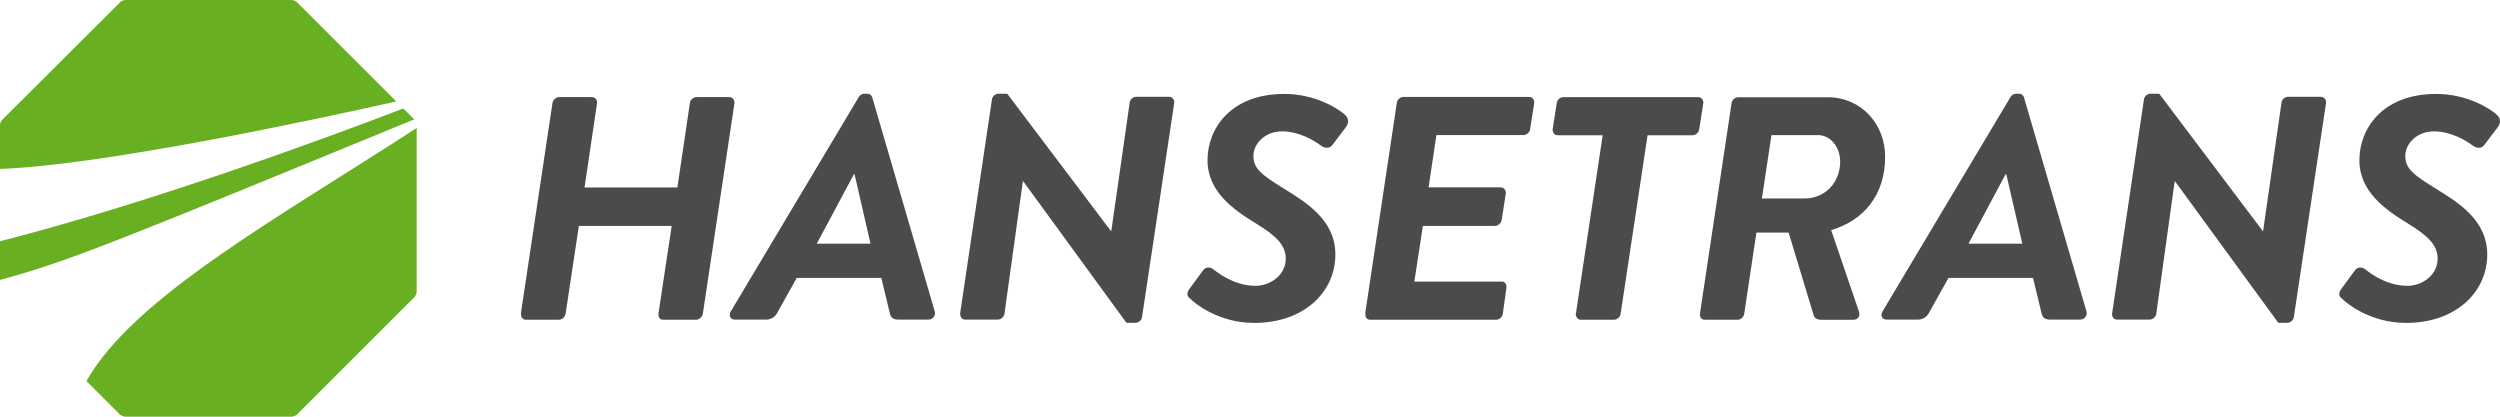 <svg width="240" height="40" viewBox="0 0 240 40" fill="none" xmlns="http://www.w3.org/2000/svg">
<path d="M38.041 9.739L28.524 0.225C28.397 0.098 28.171 0 28.002 0H12.048C11.879 0 11.639 0.098 11.526 0.225L0.21 11.502C0.083 11.615 0 11.855 0 12.024V16.216C9.787 15.864 29.653 11.615 38.041 9.739ZM0 23.162V26.874C6.509 25.096 10.477 23.487 39.763 11.461L38.717 10.415C31.728 13.099 14.813 19.366 0 23.162ZM8.317 36.599L11.509 39.79C11.636 39.902 11.861 40 12.03 40H27.985C28.154 40 28.394 39.902 28.506 39.79L39.79 28.513C39.902 28.385 40 28.16 40 27.991V12.281C26.912 20.806 12.819 28.513 8.287 36.602" fill="#68B022"/>
<path d="M50.036 30.114C49.964 30.42 50.19 30.697 50.486 30.697H53.649C53.975 30.697 54.242 30.42 54.299 30.114L55.571 21.687H64.482L63.21 30.114C63.184 30.42 63.338 30.697 63.661 30.697H66.824C67.121 30.697 67.417 30.42 67.473 30.114L70.509 9.903C70.539 9.597 70.311 9.321 70.014 9.321H66.877C66.551 9.321 66.255 9.597 66.228 9.903L65.028 17.995H56.116L57.317 9.903C57.343 9.597 57.148 9.321 56.822 9.321H53.685C53.389 9.321 53.062 9.597 53.036 9.903L50 30.114H50.03H50.036ZM70.542 30.682H73.551C74.073 30.682 74.425 30.376 74.594 30.07L76.486 26.684H84.606L85.424 30.07C85.522 30.528 85.777 30.682 86.272 30.682H89.112C89.563 30.682 89.859 30.28 89.735 29.89L83.731 9.332C83.66 9.152 83.506 9 83.281 9H82.984C82.715 9 82.56 9.125 82.433 9.332L70.159 29.89C69.934 30.292 70.088 30.682 70.554 30.682M78.41 23.395L81.97 16.733H82.041L83.568 23.395H78.413H78.41ZM92.195 30.169C92.166 30.446 92.394 30.682 92.646 30.682H95.782C96.106 30.682 96.405 30.406 96.432 30.1L98.196 17.398H98.225L108.139 30.988H109.014C109.31 30.988 109.606 30.738 109.636 30.432L112.728 9.874C112.758 9.568 112.53 9.291 112.233 9.291H109.07C108.744 9.291 108.477 9.568 108.447 9.874L106.683 22.185H106.654L96.696 9H95.848C95.551 9 95.255 9.251 95.225 9.557L92.16 30.169H92.189H92.195ZM114.199 28.613C114.72 29.17 117.039 31 120.398 31C125.227 31 128.195 28.002 128.195 24.435C128.195 21.075 125.328 19.397 123.167 18.051C121.204 16.83 120.327 16.218 120.327 14.997C120.327 13.776 121.441 12.61 123.095 12.61C124.75 12.61 126.259 13.554 126.78 13.957C127.231 14.289 127.655 14.262 127.925 13.901L129.197 12.223C129.523 11.791 129.493 11.363 129.099 11.002C128.547 10.489 126.33 9.017 123.294 9.017C118.168 9.017 115.921 12.322 115.921 15.376C115.921 18.429 118.465 20.163 120.623 21.483C122.446 22.608 123.433 23.497 123.433 24.843C123.433 26.37 121.993 27.439 120.525 27.439C118.533 27.439 116.938 26.218 116.487 25.857C116.232 25.65 115.767 25.551 115.47 25.982L114.199 27.719C113.846 28.176 114 28.453 114.199 28.634M131.091 30.114C131.02 30.42 131.218 30.697 131.545 30.697H143.619C143.946 30.697 144.242 30.42 144.269 30.114L144.621 27.614C144.648 27.308 144.494 27.031 144.168 27.031H135.778L136.596 21.687H143.516C143.812 21.687 144.109 21.437 144.165 21.104L144.559 18.563C144.589 18.258 144.361 17.981 144.064 17.981H137.145L137.895 12.969H146.243C146.566 12.969 146.866 12.692 146.892 12.386L147.287 9.886C147.313 9.58 147.118 9.303 146.792 9.303H134.717C134.42 9.303 134.124 9.58 134.094 9.886L131.058 30.097L131.088 30.111L131.091 30.114ZM151.274 30.114C151.247 30.42 151.473 30.697 151.769 30.697H154.932C155.229 30.697 155.555 30.42 155.582 30.114L158.167 12.986H162.474C162.798 12.986 163.097 12.709 163.124 12.403L163.518 9.906C163.545 9.6 163.349 9.323 163.023 9.323H150.07C149.774 9.323 149.478 9.6 149.448 9.906L149.054 12.403C149.027 12.709 149.223 12.986 149.549 12.986H153.856L151.286 30.114H151.271H151.274ZM163.21 30.114C163.138 30.42 163.337 30.697 163.66 30.697H166.823C167.12 30.697 167.416 30.42 167.446 30.114L168.617 22.328H171.709L174.096 30.213C174.193 30.575 174.49 30.7 174.816 30.7H177.908C178.403 30.7 178.599 30.298 178.46 29.907L175.791 22.092C178.884 21.177 180.974 18.762 180.974 15.04C180.974 11.891 178.658 9.335 175.465 9.335H166.85C166.554 9.335 166.257 9.612 166.228 9.918L163.192 30.129L163.207 30.114H163.21ZM169.142 19.05L170.061 12.972H174.537C175.738 12.972 176.657 14.137 176.657 15.513C176.657 17.442 175.287 19.053 173.224 19.053H169.142V19.05ZM181.119 30.682H184.113C184.635 30.682 184.988 30.376 185.16 30.07L187.051 26.684H195.171L195.989 30.07C196.087 30.528 196.342 30.682 196.837 30.682H199.677C200.128 30.682 200.424 30.28 200.3 29.89L194.297 9.332C194.225 9.152 194.071 9 193.846 9H193.549C193.294 9 193.126 9.125 192.998 9.332L180.725 29.89C180.499 30.292 180.653 30.682 181.119 30.682ZM188.972 23.395L192.533 16.733H192.604L194.142 23.395H188.972ZM202.769 30.169C202.74 30.446 202.968 30.682 203.22 30.682H206.357C206.683 30.682 206.979 30.406 207.006 30.1L208.77 17.398H208.799L218.713 30.988H219.588C219.884 30.988 220.166 30.738 220.21 30.432L223.302 9.874C223.332 9.568 223.104 9.291 222.807 9.291H219.644C219.318 9.291 219.051 9.568 219.021 9.874L217.257 22.185H217.231L207.287 9H206.44C206.143 9 205.847 9.251 205.817 9.557L202.752 30.169H202.766H202.769ZM224.776 28.613C225.297 29.17 227.616 31 230.978 31C235.807 31 238.775 28.002 238.775 24.435C238.775 21.075 235.908 19.397 233.747 18.051C231.784 16.83 230.907 16.218 230.907 14.997C230.907 13.776 232.021 12.61 233.675 12.61C235.33 12.61 236.839 13.554 237.36 13.957C237.811 14.289 238.235 14.262 238.505 13.901L239.777 12.223C240.103 11.791 240.073 11.363 239.679 11.002C239.127 10.489 236.91 9.017 233.874 9.017C228.748 9.017 226.501 12.322 226.501 15.376C226.501 18.429 229.045 20.163 231.203 21.483C233.026 22.608 234.013 23.497 234.013 24.843C234.013 26.37 232.573 27.439 231.105 27.439C229.113 27.439 227.518 26.218 227.067 25.857C226.798 25.65 226.347 25.551 226.05 25.982L224.779 27.719C224.426 28.176 224.58 28.453 224.779 28.634" fill="#4B4A4D"/>
</svg>
